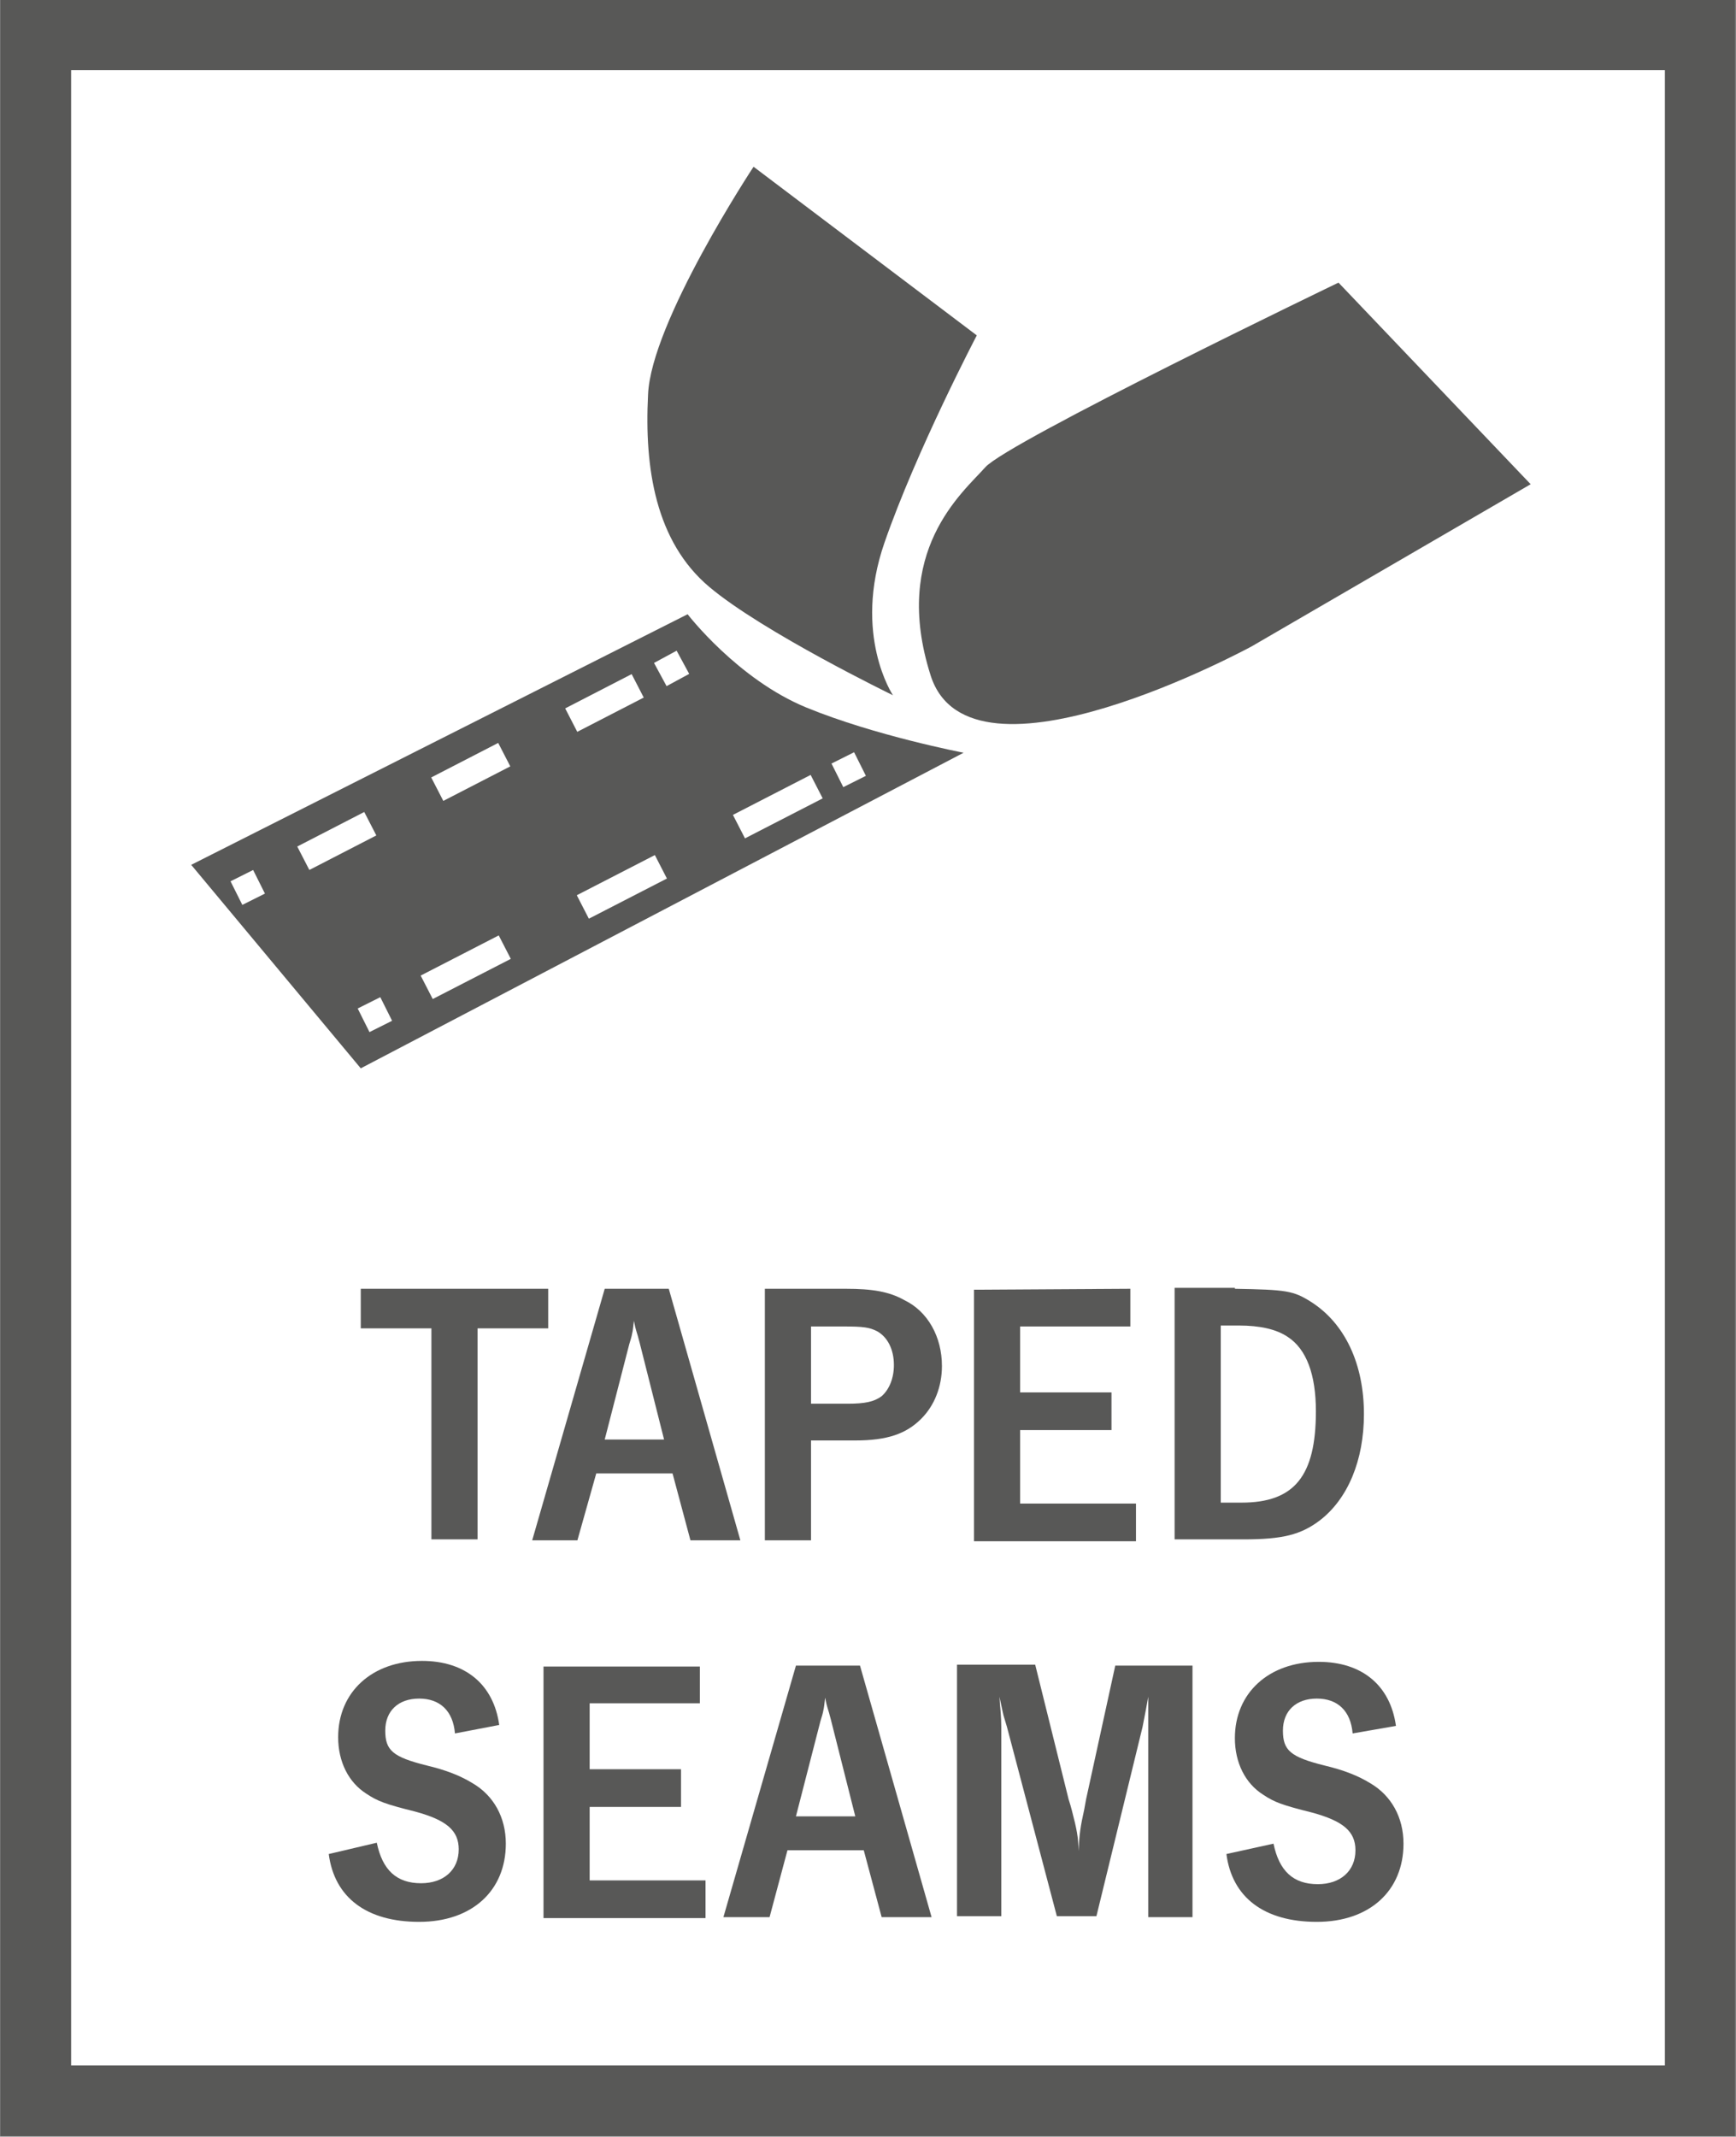 <?xml version="1.0" encoding="UTF-8"?>
<svg xmlns="http://www.w3.org/2000/svg" xmlns:xlink="http://www.w3.org/1999/xlink" version="1.0" id="Ebene_1" x="0px" y="0px" viewBox="0 0 18.43 22.68" style="enable-background:new 0 0 18.43 22.68;" xml:space="preserve">
<rect x="0" y="0" width="18.43" height="22.68" fill="#808080" stroke="none"/>
<style type="text/css">
	.st0{fill:#FFFFFF;}
	.st1{clip-path:url(#SVGID_00000140007693726759393840000008479313687250097556_);fill:none;stroke:#585857;stroke-width:0.75;}
	.st2{fill:#585857;}
	.st3{clip-path:url(#SVGID_00000159451561908975225000000011104052841726506171_);fill:#585857;}
	.st4{clip-path:url(#SVGID_00000003796349686661404230000014382031869224861352_);fill:#585857;}
	.st5{clip-path:url(#SVGID_00000071557723894459662710000014708027817028443784_);fill:#585857;}
	.st6{fill:none;stroke:#FFFFFF;stroke-width:0.28;stroke-miterlimit:10;}
	.st7{fill:none;stroke:#FFFFFF;stroke-width:0.28;stroke-miterlimit:10;stroke-dasharray:0.932,0.932;}
	.st8{fill:none;stroke:#FFFFFF;stroke-width:0.28;stroke-miterlimit:10;stroke-dasharray:0.8,0.8;}
</style>
<g id="Taped_Seams">
	<g>
		<polygon class="st0" points="17.68,0.38 0.75,0.38 0.38,0.38 0.38,0.75 0.38,21.93 0.38,22.3 0.75,22.3 17.68,22.3 18.05,22.3     18.05,21.93 18.05,0.75 18.05,0.38   "></polygon>
		<g>
			<g>
				<defs>
					<rect id="SVGID_1_" y="0" width="18.42" height="22.68"></rect>
				</defs>
				<clipPath id="SVGID_00000114796018626780531070000006034401986041785998_">
					<use xlink:href="#SVGID_1_" style="overflow:visible;"></use>
				</clipPath>
				
					<polygon style="clip-path:url(#SVGID_00000114796018626780531070000006034401986041785998_);fill:none;stroke:#585857;stroke-width:0.75;" points="      0.38,0.75 0.38,21.93 0.38,22.3 0.75,22.3 17.68,22.3 18.05,22.3 18.05,21.93 18.05,0.75 18.05,0.37 17.68,0.37 0.75,0.37       0.38,0.37     "></polygon>
			</g>
		</g>
		<g>
			<path class="st2" d="M5.82,13.68v0.42H5.07v2.24H4.58V14.1H3.83v-0.42H5.82z"></path>
			<path class="st2" d="M6.13,16.35H5.65l0.77-2.67H7.1l0.76,2.67H7.33l-0.19-0.71H6.33L6.13,16.35z M7.05,15.28l-0.26-1.03     c-0.03-0.12-0.04-0.12-0.06-0.23c-0.01,0.08-0.01,0.1-0.02,0.14c0,0.01-0.02,0.08-0.03,0.11l-0.26,1.01     C6.42,15.28,7.05,15.28,7.05,15.28z"></path>
			<path class="st2" d="M8.98,13.68c0.28,0,0.46,0.03,0.62,0.12c0.25,0.12,0.4,0.39,0.4,0.7c0,0.22-0.08,0.42-0.22,0.56     c-0.16,0.16-0.36,0.23-0.7,0.23H8.61v1.06H8.12v-2.67H8.98z M9,14.9c0.18,0,0.28-0.02,0.36-0.08c0.08-0.07,0.13-0.19,0.13-0.33     c0-0.17-0.07-0.3-0.18-0.36c-0.08-0.04-0.14-0.05-0.36-0.05H8.61v0.82H9z"></path>
			<path class="st2" d="M12,13.68v0.4h-1.17v0.7h0.97v0.4h-0.97v0.78h1.23v0.4h-1.72v-2.67L12,13.68L12,13.68z"></path>
			<path class="st2" d="M13.11,13.68c0.55,0.01,0.62,0.02,0.81,0.14c0.36,0.23,0.56,0.66,0.56,1.19c0,0.49-0.17,0.9-0.47,1.13     c-0.2,0.15-0.39,0.2-0.81,0.2h-0.73v-2.67h0.64V13.68z M12.96,15.95h0.22c0.56,0,0.79-0.28,0.79-0.97c0-0.39-0.1-0.66-0.3-0.79     c-0.12-0.08-0.29-0.12-0.52-0.12h-0.19V15.95z"></path>
		</g>
		<g>
			<path class="st2" d="M4.83,18.4c-0.02-0.24-0.16-0.37-0.38-0.37c-0.22,0-0.36,0.13-0.36,0.34c0,0.21,0.08,0.28,0.44,0.37     c0.21,0.05,0.36,0.11,0.49,0.19c0.22,0.13,0.35,0.36,0.35,0.64c0,0.5-0.36,0.83-0.92,0.83s-0.9-0.26-0.96-0.72L4,19.56     c0.06,0.29,0.21,0.43,0.47,0.43c0.24,0,0.4-0.14,0.4-0.36c0-0.2-0.13-0.31-0.46-0.4c-0.32-0.08-0.4-0.11-0.52-0.19     c-0.19-0.12-0.3-0.34-0.3-0.6c0-0.48,0.36-0.81,0.89-0.81c0.46,0,0.76,0.25,0.82,0.68L4.83,18.4z"></path>
			<path class="st2" d="M7.43,17.68v0.4H6.26v0.7h0.97v0.4H6.26v0.78h1.23v0.4H5.77v-2.67h1.66V17.68z"></path>
			<path class="st2" d="M8.17,20.35H7.68l0.77-2.67h0.68l0.76,2.67H9.36l-0.19-0.71H8.36L8.17,20.35z M9.08,19.28l-0.26-1.03     c-0.03-0.12-0.04-0.12-0.06-0.23c-0.01,0.08-0.01,0.1-0.02,0.14c0,0.01-0.02,0.08-0.03,0.11l-0.26,1.01H9.08z"></path>
			<path class="st2" d="M12.66,20.35h-0.47V18.3c0-0.1,0-0.1,0-0.14c0-0.05,0-0.08,0-0.15c-0.02,0.11-0.02,0.12-0.06,0.32     l-0.49,2.01h-0.42l-0.53-2.01c-0.01-0.03-0.02-0.07-0.03-0.1c-0.01-0.03-0.01-0.04-0.05-0.22c0.01,0.13,0.02,0.22,0.02,0.32v2.01     h-0.47v-2.67h0.83l0.35,1.41c0,0.01,0.02,0.06,0.04,0.14c0.05,0.19,0.07,0.29,0.07,0.43c0.01-0.19,0.02-0.26,0.06-0.44l0.02-0.11     l0.31-1.42h0.82C12.66,17.68,12.66,20.35,12.66,20.35z"></path>
			<path class="st2" d="M14.36,18.4c-0.02-0.24-0.16-0.37-0.38-0.37s-0.36,0.13-0.36,0.34c0,0.21,0.08,0.28,0.44,0.37     c0.21,0.05,0.36,0.11,0.49,0.19c0.22,0.13,0.35,0.36,0.35,0.64c0,0.5-0.36,0.83-0.92,0.83s-0.9-0.26-0.96-0.72l0.5-0.11     c0.06,0.29,0.21,0.43,0.47,0.43c0.24,0,0.4-0.14,0.4-0.36c0-0.2-0.13-0.31-0.46-0.4c-0.32-0.08-0.4-0.11-0.52-0.19     c-0.19-0.12-0.3-0.34-0.3-0.6c0-0.48,0.36-0.81,0.89-0.81c0.46,0,0.76,0.25,0.82,0.68L14.36,18.4z"></path>
		</g>
		<g>
			<g>
				<defs>
					<rect id="SVGID_00000137091800169284819070000013790356447949027754_" y="0" width="18.42" height="22.68"></rect>
				</defs>
				<clipPath id="SVGID_00000103230466787574601940000011621038405981973911_">
					<use xlink:href="#SVGID_00000137091800169284819070000013790356447949027754_" style="overflow:visible;"></use>
				</clipPath>
				<path style="clip-path:url(#SVGID_00000103230466787574601940000011621038405981973911_);fill:#585857;" d="M14.21,3      c0,0-3.51,1.69-3.75,1.96s-1,0.89-0.58,2.21s3.41-0.31,3.41-0.31l2.96-1.72L14.21,3z"></path>
			</g>
			<g>
				<defs>
					<rect id="SVGID_00000006676367242617677130000017759455002317833878_" y="0" width="18.42" height="22.68"></rect>
				</defs>
				<clipPath id="SVGID_00000071530766750966965470000001845704123612596127_">
					<use xlink:href="#SVGID_00000006676367242617677130000017759455002317833878_" style="overflow:visible;"></use>
				</clipPath>
				<path style="clip-path:url(#SVGID_00000071530766750966965470000001845704123612596127_);fill:#585857;" d="M9.48,7.38      c0,0-0.43-0.64-0.09-1.62s0.98-2.2,0.98-2.2L8,1.77c0,0-1.09,1.65-1.12,2.42C6.84,4.97,6.96,5.75,7.53,6.23S9.48,7.38,9.48,7.38      "></path>
			</g>
			<g>
				<defs>
					<rect id="SVGID_00000064314477152436492290000015931859999186996892_" y="0" width="18.42" height="22.68"></rect>
				</defs>
				<clipPath id="SVGID_00000179633305120805661000000010937278049862431105_">
					<use xlink:href="#SVGID_00000064314477152436492290000015931859999186996892_" style="overflow:visible;"></use>
				</clipPath>
				<path style="clip-path:url(#SVGID_00000179633305120805661000000010937278049862431105_);fill:#585857;" d="M7.3,6.52      c0,0,0.53,0.69,1.26,0.99s1.67,0.48,1.67,0.48l-6.4,3.35l-1.8-2.16L7.3,6.52z"></path>
			</g>
		</g>
		<line class="st6" x1="3.86" y1="10.83" x2="4.1" y2="10.71"></line>
		<line class="st7" x1="4.53" y1="10.48" x2="8.67" y2="8.35"></line>
		<path class="st6" d="M2.51,9.48l0.24-0.12 M8.89,8.23l0.24-0.12"></path>
		<line class="st8" x1="3.22" y1="9.11" x2="6.77" y2="7.28"></line>
		<line class="st6" x1="7.01" y1="7.16" x2="7.25" y2="7.03"></line>
	</g>
</g>
</svg>
